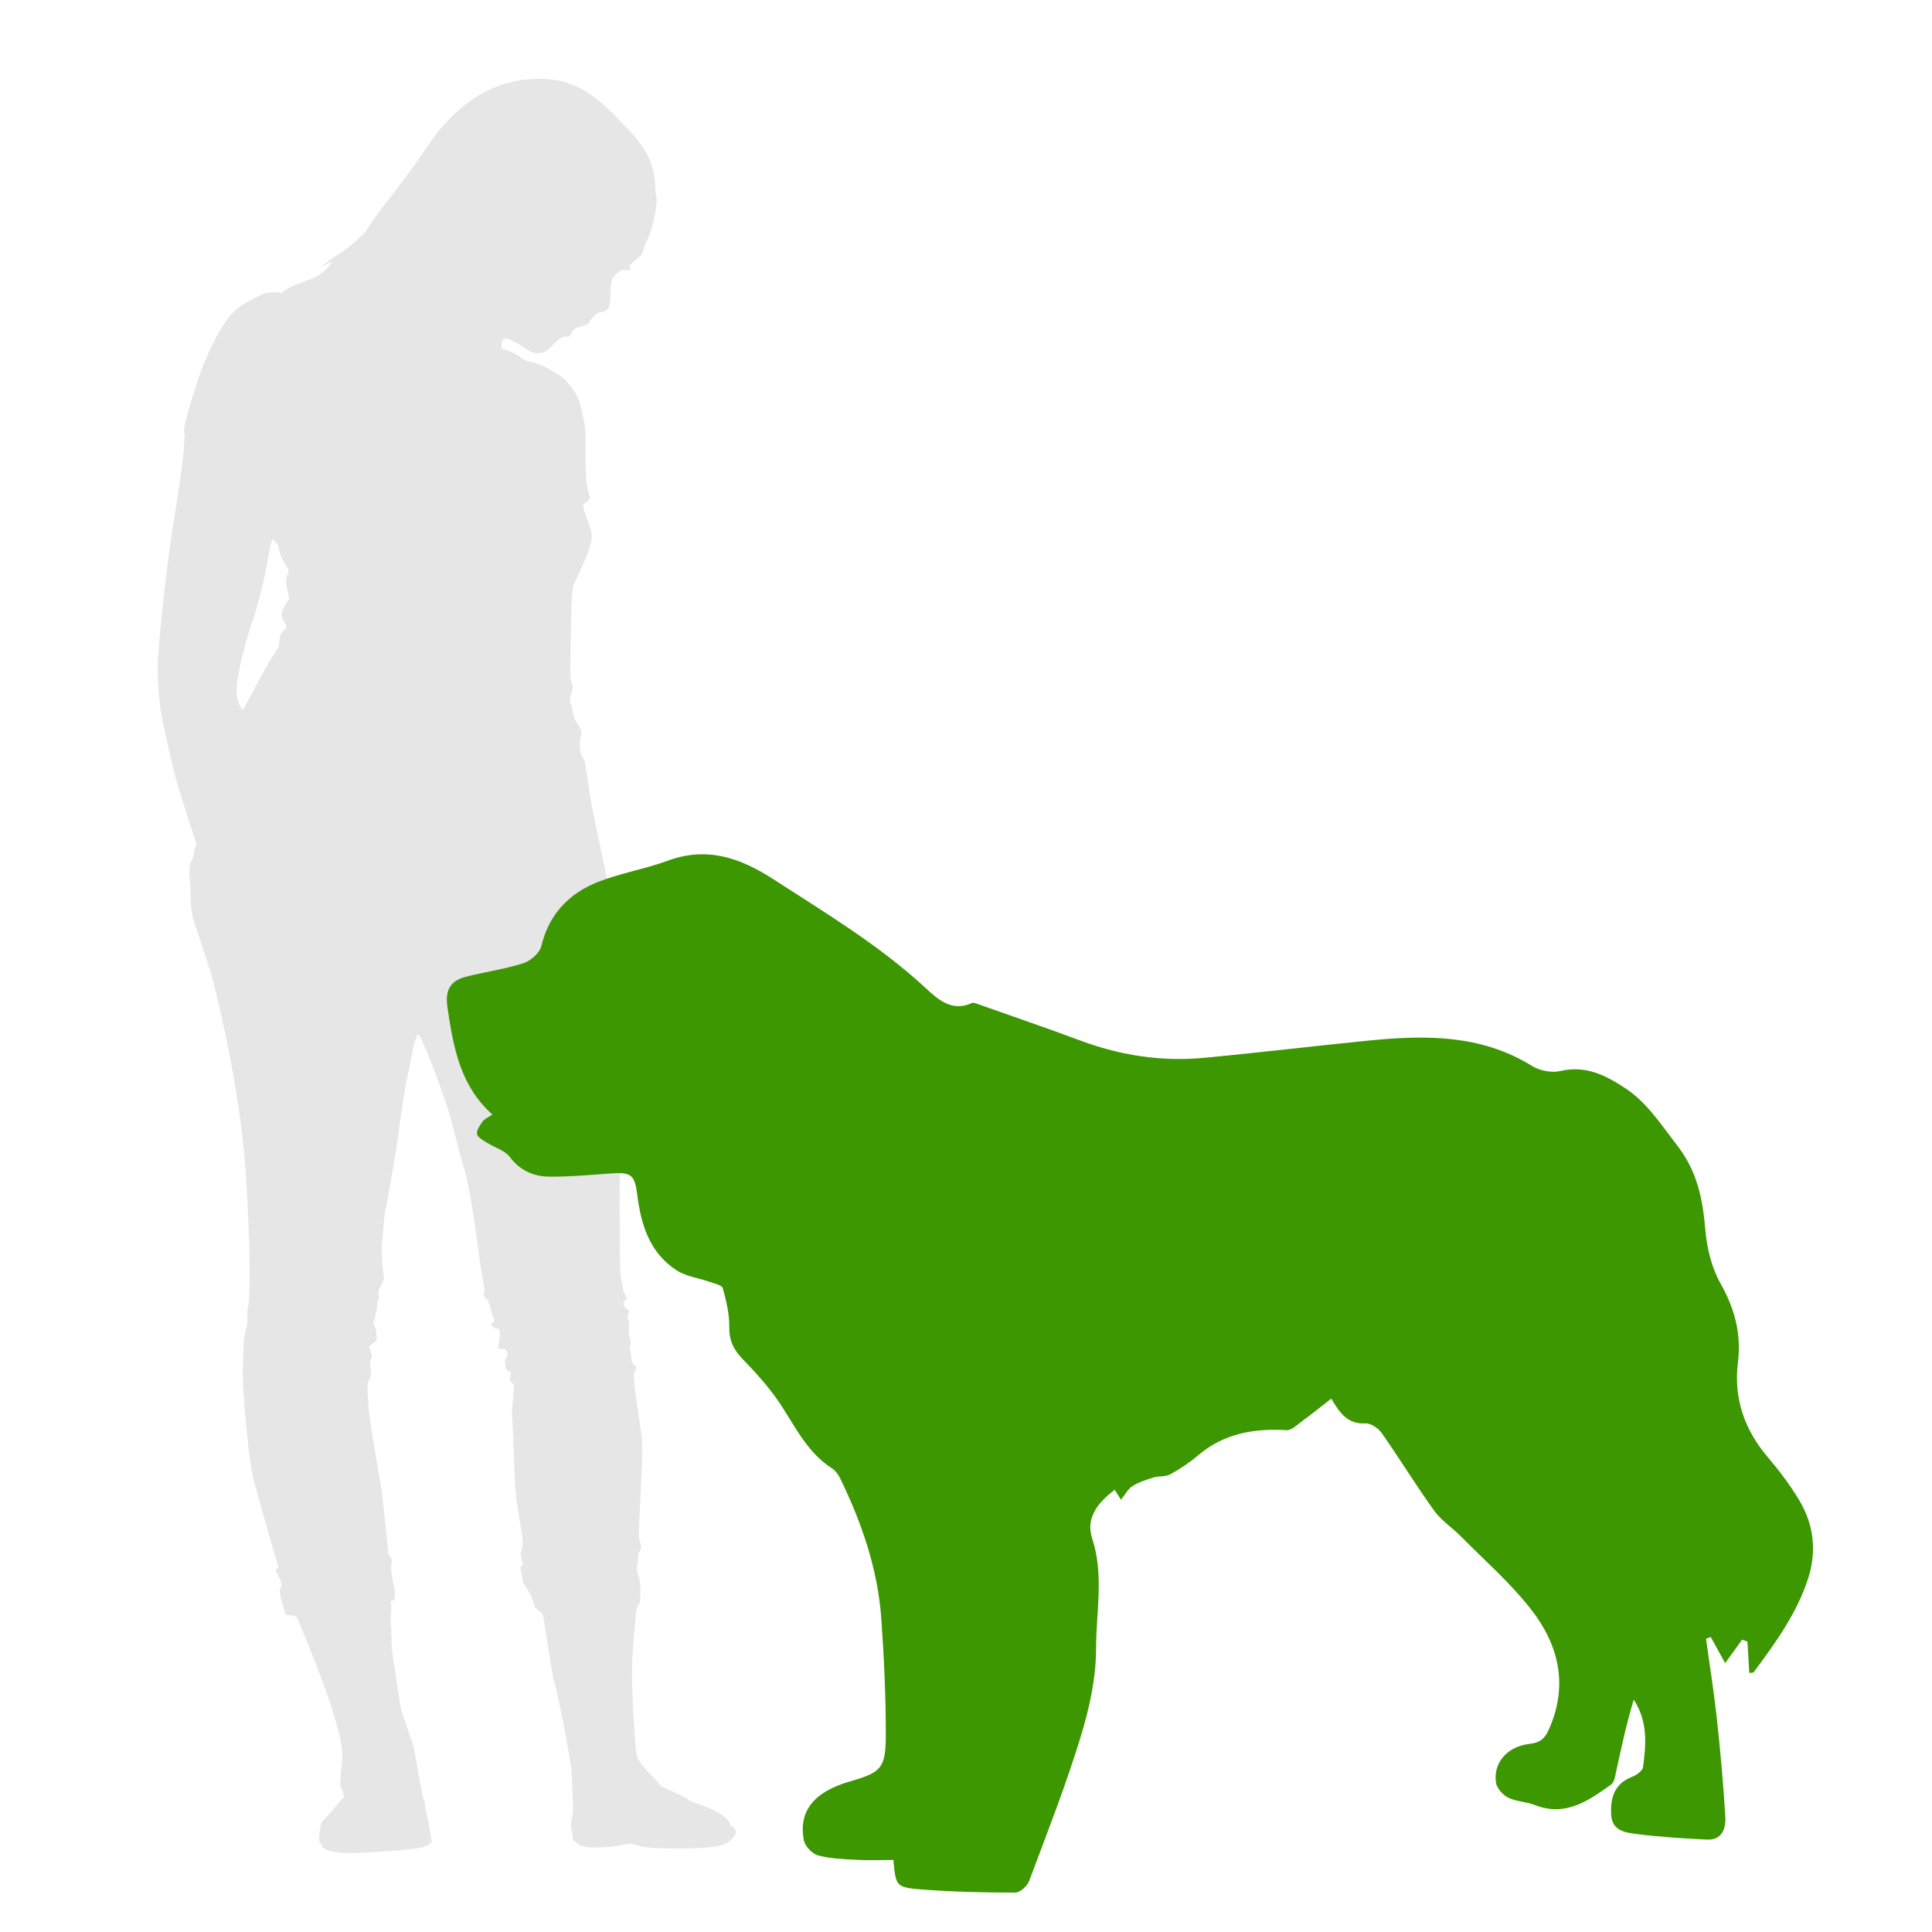 <?xml version="1.0" encoding="UTF-8"?>
<svg width="300px" height="300px" viewBox="0 0 300 300" version="1.1" xmlns="http://www.w3.org/2000/svg" xmlns:xlink="http://www.w3.org/1999/xlink">
    <title>Dog-xl</title>
    <g id="Dog-xl" stroke="none" stroke-width="1" fill="none" fill-rule="evenodd">
        <rect fill="#FFFFFF" x="0" y="0" width="300" height="300"></rect>
        <path d="M44.499,97.321 C44.443,97.575 43.594,98.287 43.481,98.798 C43.367,99.306 43.425,100.071 43.197,100.529 C42.971,100.987 42.405,101.701 41.952,102.465 C41.5,103.227 37.763,110.204 37.763,110.204 C37.763,110.204 37.367,110.204 36.915,108.728 C36.462,107.249 36.972,105.062 37.255,103.532 C37.538,102.004 38.782,97.474 39.234,96.353 C39.689,95.233 41.161,89.58 41.5,87.34 C41.839,85.099 42.293,83.673 42.293,83.673 C42.293,83.673 42.632,83.977 42.971,84.385 C43.311,84.792 43.367,85.711 43.652,86.423 C43.933,87.134 44.329,87.645 44.668,88.204 C45.009,88.765 44.784,88.613 44.499,89.683 C44.216,90.752 44.953,92.534 44.895,92.89 C44.838,93.246 43.989,94.214 43.764,95.13 C43.537,96.046 44.555,97.065 44.499,97.321 Z M114.11,283.999 C113.792,283.517 113.23,283.432 113.311,283.205 C113.39,282.964 112.909,282.156 111.069,281.206 C109.23,280.242 107.15,279.845 106.908,279.448 C106.668,279.051 102.747,277.534 102.587,277.293 C102.426,277.051 101.386,275.931 100.426,274.896 C99.465,273.861 98.906,273.294 98.747,271.777 C98.585,270.26 97.946,261.327 98.186,257.485 C98.426,253.656 98.747,250.466 98.827,249.984 C98.906,249.502 99.387,248.779 99.387,248.779 C99.387,248.779 99.546,246.071 99.307,245.277 C99.066,244.469 98.747,243.83 98.987,242.88 C99.226,241.916 98.827,241.519 99.307,240.881 C99.786,240.243 99.466,239.676 99.226,238.967 C98.987,238.244 100.028,225.71 99.628,222.917 C99.226,220.123 98.267,214.126 98.428,213.417 C98.587,212.694 98.987,212.609 98.747,212.212 C98.507,211.815 98.027,211.9 98.027,210.865 C98.027,209.815 97.627,209.348 97.865,208.865 C98.106,208.383 97.865,208.298 97.707,207.348 C97.547,206.384 97.627,206.149 97.707,205.668 C97.787,205.189 97.467,205.111 97.467,204.551 C97.467,203.992 97.865,203.832 97.547,203.434 C97.227,203.034 96.586,202.954 96.907,202.156 C97.227,201.356 97.707,202.075 97.227,201.356 C96.746,200.638 96.506,199.041 96.346,197.684 C96.187,196.326 96.187,176.685 96.346,174.93 C96.346,174.93 97.225,174.768 98.426,173.332 C99.628,171.894 99.787,171.334 99.947,170.777 C100.107,170.218 102.108,165.665 101.949,164.708 C101.787,163.75 100.107,160.796 99.947,159.757 C99.787,158.721 98.827,154.726 98.747,153.93 C98.666,153.13 98.347,153.052 98.827,152.573 C99.307,152.092 99.868,151.454 99.787,150.816 C99.706,150.176 99.387,147.461 98.267,147.301 C97.147,147.144 96.907,147.301 97.147,147.144 C97.387,146.983 95.307,141.234 94.827,139.158 C94.346,137.081 92.346,127.261 91.945,125.423 C91.545,123.588 90.986,118.716 90.745,118.078 C90.505,117.44 90.025,117.44 90.025,115.763 C90.025,114.086 90.426,114.325 90.265,113.606 C90.106,112.889 89.785,112.649 89.545,112.17 C89.305,111.691 89.064,111.532 88.905,110.334 C88.745,109.136 88.266,109.217 88.584,108.098 C88.905,106.981 88.983,106.9 88.905,106.501 C88.824,106.103 88.665,105.941 88.584,105.303 C88.506,104.665 88.665,95.482 88.745,94.123 C88.824,92.768 88.824,91.33 89.145,90.611 C89.464,89.892 92.185,84.623 91.865,82.946 C91.545,81.27 91.064,80.471 90.745,79.434 C90.426,78.396 90.507,78.235 90.906,78.076 C91.305,77.917 91.626,77.276 91.626,77.276 C91.626,77.276 91.065,75.76 90.986,73.845 C90.906,71.928 90.906,70.891 90.906,69.533 C90.906,68.175 90.986,66.58 90.664,65.221 C90.345,63.863 90.186,63.066 89.866,62.106 C89.545,61.148 88.584,59.952 87.945,59.153 C87.305,58.354 85.544,57.555 85.223,57.315 C84.904,57.077 84.185,56.758 83.542,56.518 C82.903,56.279 81.783,56.118 81.543,55.958 C81.303,55.799 80.422,55.16 79.943,54.92 C79.462,54.682 78.581,54.282 78.581,54.282 C78.581,54.282 77.781,54.362 77.861,53.803 C77.942,53.244 77.861,52.686 78.422,52.605 C78.981,52.525 79.063,52.686 80.181,53.244 C81.303,53.803 82.262,54.92 83.623,54.841 C84.983,54.761 85.384,53.963 86.264,53.165 C87.145,52.365 87.544,52.206 88.104,52.286 C88.665,52.365 88.584,51.646 89.064,51.248 C89.545,50.85 89.545,50.928 90.505,50.608 C91.466,50.289 91.305,50.45 91.545,49.97 C91.786,49.491 92.506,48.772 92.827,48.614 C93.146,48.453 93.707,48.534 94.346,48.055 C94.986,47.574 94.586,43.981 95.146,43.184 C95.706,42.385 96.506,41.826 96.746,41.906 C96.987,41.986 97.467,41.986 97.866,41.906 C98.267,41.826 97.467,41.588 97.866,41.107 C98.267,40.629 99.307,39.911 99.628,39.511 C99.948,39.111 99.868,38.471 100.508,37.276 C101.147,36.078 102.266,31.844 101.868,30.248 C101.467,28.651 102.507,25.298 97.787,20.348 C93.066,15.397 89.705,11.811 82.503,12.287 C79.229,12.503 72.58,13.646 66.578,22.428 C60.575,31.209 59.777,31.21 56.736,36.001 C56.736,36.001 54.336,38.556 52.015,39.833 C52.015,39.833 50.014,41.351 49.373,41.589 C49.373,41.589 51.053,40.872 51.614,40.632 C51.614,40.632 50.654,42.149 49.135,42.948 C47.613,43.746 44.973,44.225 43.772,45.503 C43.772,45.503 41.932,45.103 40.653,45.742 C39.369,46.38 37.292,47.179 35.692,49.094 C34.09,51.013 32.011,55.083 30.73,58.997 C29.449,62.909 28.41,66.66 28.568,67.06 C28.729,67.46 28.649,67.86 28.649,67.86 C28.649,67.86 28.729,70.253 27.129,79.994 C25.529,89.736 24.49,101.153 24.49,103.708 C24.49,106.265 24.73,109.058 25.048,110.894 C25.369,112.73 26.81,119.278 27.69,122.231 C28.57,125.186 30.489,131.017 30.489,131.017 C30.489,131.017 30.09,132.053 30.09,132.693 C30.09,133.332 29.53,133.73 29.451,134.61 C29.37,135.487 29.37,135.886 29.532,137.323 C29.691,138.761 29.451,140.997 30.09,142.992 C30.73,144.988 32.57,150.259 33.131,152.493 C33.691,154.729 37.292,168.863 38.171,182.357 C39.053,195.849 38.733,201.997 38.574,202.716 C38.413,203.435 38.333,203.833 38.413,204.792 C38.493,205.75 38.252,205.99 38.012,207.107 C37.772,208.227 37.612,213.332 37.772,215.898 C37.933,218.45 38.653,226.745 39.293,229.382 C39.932,232.02 42.652,241.434 43.053,242.795 L43.213,243.433 C43.213,243.433 42.652,243.604 42.892,244.072 C43.132,244.554 43.692,245.433 43.692,246.071 C43.692,246.709 43.372,246.624 43.452,247.276 C43.533,247.914 44.012,249.658 44.254,250.381 C44.494,251.104 44.813,250.622 45.454,250.863 C46.094,251.104 46.094,251.104 46.094,251.104 C46.094,251.104 50.094,260.519 51.694,265.793 C53.296,271.068 53.054,271.465 53.135,272.585 C53.216,273.691 52.653,276.725 52.895,277.448 C53.135,278.172 53.296,277.775 53.296,278.484 C53.296,279.207 53.774,278.81 53.296,279.207 C52.815,279.604 52.015,280.724 51.055,281.759 C50.094,282.794 49.854,282.794 49.695,283.999 C49.534,285.19 49.373,285.998 49.935,286.395 C49.935,286.395 49.614,288.154 56.895,287.671 C64.178,287.189 66.338,287.118 67.06,285.913 C67.06,285.913 66.66,283.914 66.579,283.205 C66.498,282.482 65.938,280.809 66.019,280.412 C66.099,280.001 65.538,278.81 65.538,278.484 C65.538,278.172 64.978,275.69 64.898,274.981 C64.82,274.258 64.498,272.897 64.338,271.777 C64.178,270.671 62.178,265.638 62.097,264.517 C62.018,263.397 60.817,256.691 60.817,255.415 C60.817,254.138 60.577,251.104 60.739,249.984 C60.897,248.864 60.337,248.708 61.057,248.467 C61.778,248.226 60.978,245.674 60.897,244.88 C60.817,244.072 60.577,243.278 60.817,242.725 C61.057,242.157 60.337,241.434 60.337,241.434 C60.337,241.434 59.538,233.693 59.378,232.261 C59.217,230.814 57.216,219.882 57.216,218.45 C57.216,217.004 56.817,214.934 57.296,214.296 C57.777,213.658 57.617,212.779 57.537,212.453 C57.456,212.141 57.456,211.106 57.696,210.865 C57.937,210.624 57.296,209.107 57.296,209.107 L58.495,208.142 C58.495,208.142 58.417,207.022 58.417,206.625 C58.417,206.228 57.937,205.509 57.937,205.509 C57.937,205.509 58.177,204.632 58.417,203.754 C58.657,202.874 58.417,202.235 58.737,201.837 C59.056,201.437 58.576,200.958 58.818,200.32 C59.056,199.682 59.697,198.723 59.616,198.403 C59.538,198.084 59.137,194.412 59.297,193.213 C59.457,192.015 59.616,188.822 59.856,187.864 C60.097,186.907 61.619,178.283 61.779,176.687 C61.937,175.09 62.978,168.142 63.379,166.625 C63.779,165.108 64.178,161.993 64.58,161.355 C64.979,160.717 64.419,160.636 64.979,160.717 C65.538,160.798 68.66,169.499 69.46,171.896 C70.261,174.29 71.142,178.442 72.022,181.316 C72.9,184.191 73.861,190.819 74.261,194.012 C74.661,197.205 75.141,199.442 75.222,200.16 C75.302,200.879 74.9,201.118 75.38,201.597 C75.862,202.077 75.621,201.278 76.022,202.715 C76.423,204.152 76.581,204.392 76.741,204.951 C76.902,205.509 75.781,205.271 76.501,205.99 C77.221,206.71 77.543,205.75 77.622,207.022 C77.702,208.298 77.061,209.177 77.541,209.418 C78.023,209.66 78.341,209.107 78.741,209.901 C79.141,210.695 78.262,210.78 78.422,211.574 C78.58,212.382 78.341,212.297 78.822,212.85 C79.302,213.417 79.302,212.297 79.302,213.417 C79.302,214.537 78.822,213.899 79.302,214.537 C79.781,215.175 79.781,214.608 79.781,215.572 C79.781,216.522 79.381,219.088 79.542,220.52 C79.701,221.953 79.781,228.021 80.021,231.14 C80.261,234.26 80.982,237.294 81.141,239.123 C81.301,240.966 80.66,240.64 80.902,241.604 C81.141,242.554 80.821,241.916 81.141,242.554 C81.462,243.192 80.581,242.88 80.902,244.001 C81.222,245.107 81.141,245.674 81.301,245.915 C81.462,246.156 82.181,247.035 82.582,248.07 C82.981,249.105 82.901,249.502 83.382,249.899 C83.862,250.296 84.182,250.381 84.342,250.934 C84.501,251.501 85.702,260.207 86.103,261.327 C86.502,262.433 88.583,272.897 88.745,275.137 C88.904,277.363 88.902,279.122 88.983,280.568 C89.063,282 88.423,283.205 88.745,284.155 C89.063,285.119 88.745,285.757 89.222,285.913 C89.702,286.069 89.464,286.948 92.824,286.877 C96.185,286.792 97.466,286.239 97.865,286.239 C98.266,286.239 99.226,286.877 101.547,286.948 C103.867,287.033 111.71,287.274 113.07,286.069 C114.431,284.878 114.431,284.481 114.11,283.999 L114.11,283.999 Z" id="Fill-37-Copy-3" fill="#E6E6E6"></path>
        <path d="M274.451,173.066 C275.1,173.514 275.671,173.738 275.979,174.159 C276.4,174.734 276.945,175.52 276.834,176.098 C276.73,176.633 275.871,177.071 275.279,177.45 C274.1,178.203 272.525,178.618 271.745,179.655 C270.111,181.83 267.973,182.7 265.514,182.713 C262.352,182.728 259.186,182.434 256.027,182.207 C252.858,181.98 252.338,182.478 251.957,185.539 C251.375,190.206 250.008,194.601 245.807,197.28 C244.326,198.225 242.401,198.45 240.695,199.052 C239.973,199.307 238.813,199.551 238.68,200.032 C238.144,201.975 237.644,204.013 237.675,206.008 C237.708,208.155 236.994,209.6 235.532,211.1 C233.335,213.355 231.201,215.758 229.497,218.398 C227.241,221.894 225.393,225.642 221.748,227.99 C221.21,228.336 220.752,228.942 220.466,229.531 C217.073,236.493 214.577,243.753 214.046,251.539 C213.638,257.526 213.347,263.535 213.367,269.532 C213.384,274.601 214.109,275.223 218.924,276.614 C224.513,278.229 226.966,281.228 226.085,285.766 C225.906,286.685 224.793,287.861 223.893,288.104 C221.971,288.623 219.911,288.686 217.9,288.793 C215.996,288.895 214.083,288.815 212.179,288.815 C211.812,292.928 211.824,293.091 207.543,293.415 C202.792,293.775 198.016,293.878 193.25,293.878 C192.517,293.878 191.406,292.873 191.111,292.088 C188.353,284.736 185.477,277.411 183.173,269.911 C181.8,265.439 180.719,260.668 180.717,256.031 C180.716,250.342 179.458,244.573 181.323,238.876 C182.366,235.69 180.437,233.326 177.825,231.337 C177.612,231.671 177.346,232.087 176.844,232.873 C176.206,232.087 175.769,231.207 175.063,230.762 C174.07,230.136 172.899,229.765 171.765,229.417 C170.939,229.163 169.932,229.339 169.213,228.942 C167.703,228.108 166.23,227.139 164.916,226.018 C160.89,222.581 156.21,221.777 151.13,222.075 C150.352,222.12 149.473,221.233 148.715,220.675 C147.195,219.558 145.726,218.37 144.194,217.179 C142.806,219.54 141.556,221.181 138.865,221.024 C138.04,220.976 136.874,221.791 136.341,222.551 C133.565,226.51 131.041,230.65 128.218,234.572 C127.11,236.112 125.41,237.207 124.053,238.58 C120.396,242.284 116.43,245.749 113.229,249.823 C108.865,255.378 107.315,261.711 110.433,268.606 C111.049,269.969 111.759,270.6 113.353,270.781 C116.892,271.184 119.058,273.705 118.62,276.798 C118.495,277.675 117.553,278.724 116.715,279.142 C115.454,279.771 113.896,279.763 112.566,280.288 C107.807,282.167 104.254,279.604 100.717,277.088 C100.232,276.742 100.112,275.78 99.956,275.074 C99.135,271.348 98.357,267.613 97.225,263.931 C95.002,267.291 95.313,270.865 95.783,274.402 C95.861,274.991 96.832,275.658 97.528,275.93 C100.279,277.006 100.868,279.211 100.728,281.805 C100.592,284.328 98.468,284.565 96.756,284.786 C93.149,285.252 89.504,285.475 85.869,285.649 C83.505,285.762 82.899,283.904 83.005,282.107 C83.307,276.996 83.775,271.892 84.327,266.801 C84.774,262.676 85.438,258.575 86.006,254.464 C85.759,254.373 85.513,254.283 85.267,254.192 C84.612,255.381 83.956,256.57 83.03,258.251 C82.064,256.915 81.232,255.763 80.4,254.611 C80.123,254.707 79.847,254.803 79.571,254.899 C79.475,256.522 79.379,258.145 79.284,259.778 C78.927,259.72 78.665,259.757 78.59,259.653 C75.248,255.124 71.915,250.579 70.155,245.127 C68.768,240.833 69.27,236.668 71.589,232.849 C72.989,230.546 74.631,228.36 76.38,226.309 C80.035,222.022 81.737,217.147 81.046,211.536 C80.5,207.108 81.541,203.221 83.733,199.328 C85.105,196.894 85.857,193.889 86.098,191.071 C86.516,186.183 87.319,181.901 90.584,177.717 C93.082,174.516 95.197,171.15 98.641,168.906 C101.671,166.931 104.755,165.392 108.641,166.309 C109.992,166.628 111.843,166.25 113.047,165.504 C121.021,160.569 129.707,160.721 138.505,161.591 C147.019,162.434 155.514,163.474 164.032,164.264 C170.538,164.868 176.872,163.9 183.023,161.623 C188.387,159.637 193.796,157.776 199.188,155.869 C199.448,155.777 199.795,155.657 200.009,155.755 C203.106,157.179 205.274,155.188 207.181,153.422 C214.339,146.793 222.623,141.837 230.737,136.58 C235.962,133.194 241.128,131.396 247.276,133.664 C250.78,134.958 254.54,135.567 258.012,136.931 C262.532,138.707 265.653,141.923 266.864,146.924 C267.125,148.003 268.544,149.22 269.679,149.582 C272.594,150.513 275.671,150.913 278.64,151.692 C281.044,152.323 281.828,153.812 281.424,156.488 C280.501,162.603 279.49,168.579 274.451,173.066" id="Fill-1" fill="#3C9700" transform="translate(175.456, 213.265) scale(-1, 1) translate(-175.456, -213.265) "></path>
    </g>
</svg>